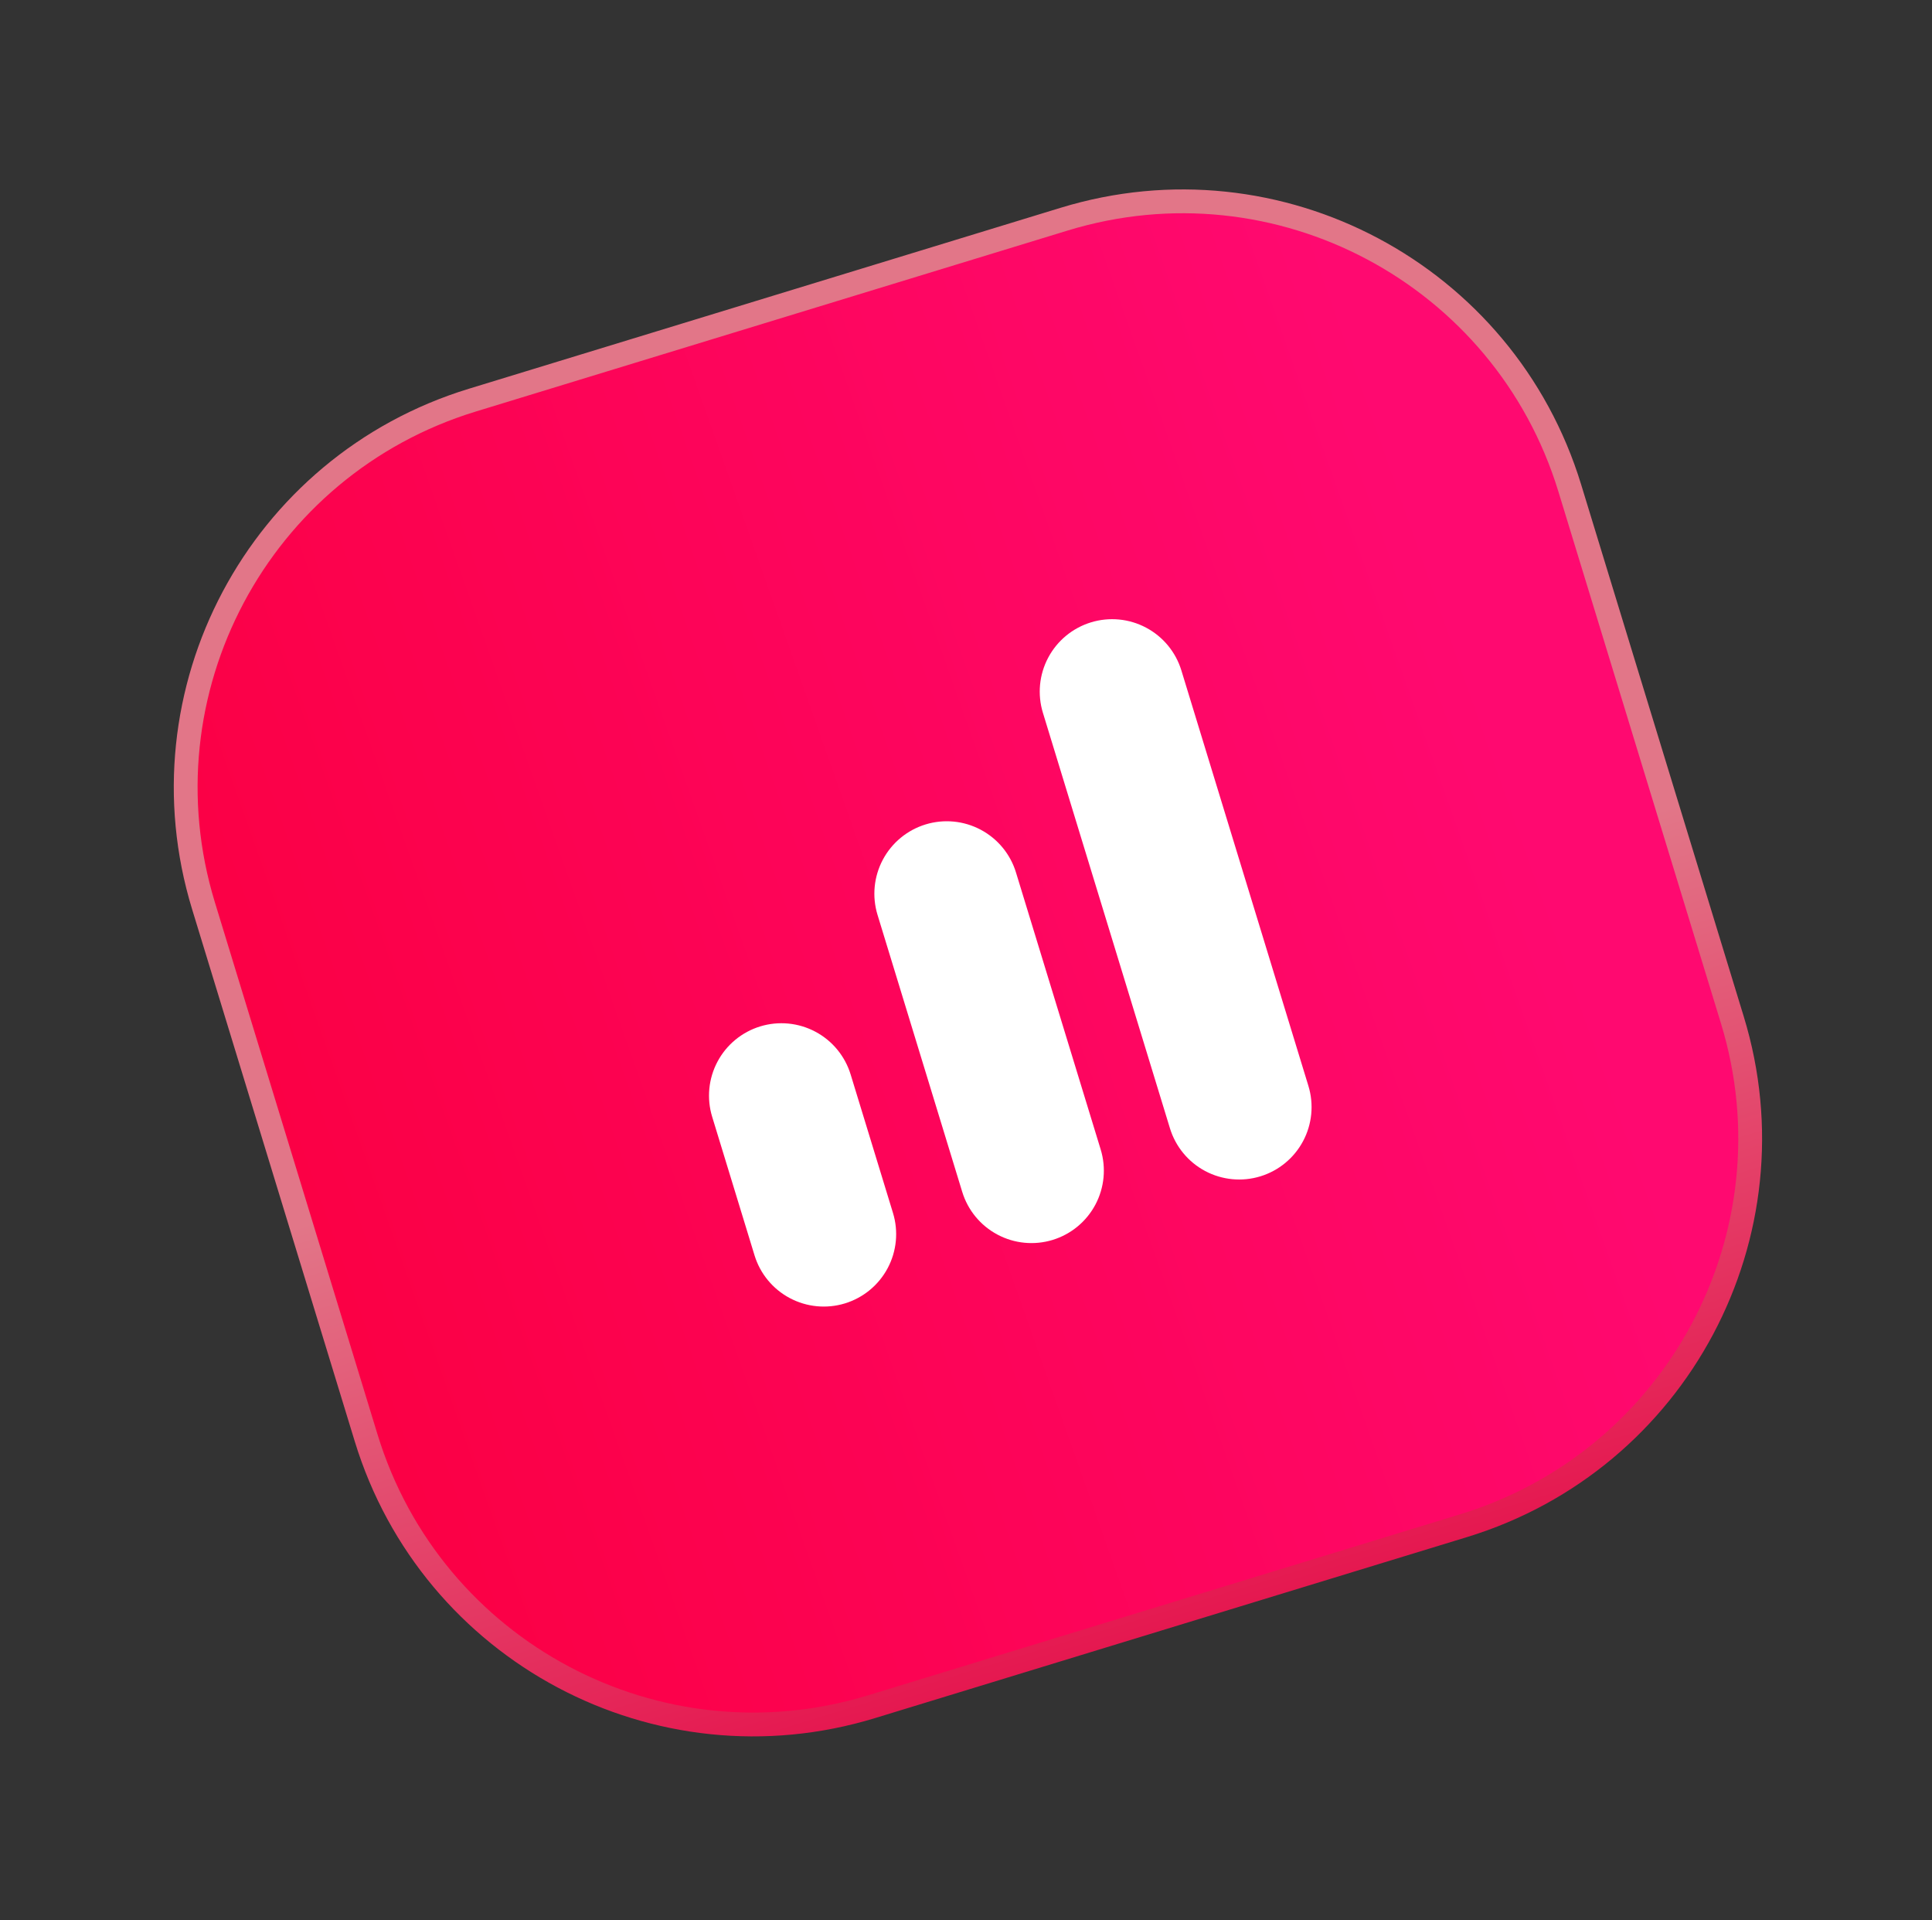 <?xml version="1.0" encoding="UTF-8"?> <svg xmlns="http://www.w3.org/2000/svg" width="161" height="160" viewBox="0 0 161 160" fill="none"><rect x="0" y="0" width="161" height="160" fill="#333333" stroke="none"/><g clip-path="url(#clip0_219_3510)"><g clip-path="url(#clip1_219_3510)"><mask id="mask0_219_3510" style="mask-type:alpha" maskUnits="userSpaceOnUse" x="1" y="0" width="159" height="160"><path d="M122.823 0.929L1.365 38.062L38.499 159.521L159.957 122.387L122.823 0.929Z" fill="#D9D9D9"></path></mask><g mask="url(#mask0_219_3510)"><path d="M88.686 18.258L39.356 33.34C21.538 38.787 11.51 57.648 16.957 75.465L30.511 119.799C35.959 137.617 54.819 147.645 72.637 142.197L121.967 127.116C139.785 121.668 149.814 102.808 144.366 84.99L130.812 40.657C125.364 22.839 106.504 12.81 88.686 18.258Z" fill="url(#paint0_radial_219_3510)"></path><path d="M88.686 18.258L39.356 33.34C21.538 38.787 11.51 57.648 16.957 75.465L30.511 119.799C35.959 137.617 54.819 147.645 72.637 142.197L121.967 127.116C139.785 121.668 149.814 102.808 144.366 84.99L130.812 40.657C125.364 22.839 106.504 12.81 88.686 18.258Z" fill="url(#paint1_linear_219_3510)"></path><path d="M88.686 18.258L39.356 33.34C21.538 38.787 11.51 57.648 16.957 75.465L30.511 119.799C35.959 137.617 54.819 147.645 72.637 142.197L121.967 127.116C139.785 121.668 149.814 102.808 144.366 84.99L130.812 40.657C125.364 22.839 106.504 12.81 88.686 18.258Z" stroke="url(#paint2_linear_219_3510)" stroke-width="1.984"></path><path d="M77.133 68.689C75.602 69.157 74.321 70.214 73.57 71.627C72.819 73.04 72.659 74.693 73.127 76.223L80.185 99.302C80.653 100.832 81.709 102.113 83.122 102.864C84.535 103.616 86.188 103.775 87.719 103.307C89.249 102.839 90.53 101.782 91.282 100.369C92.033 98.957 92.192 97.303 91.724 95.773L84.666 72.695C84.199 71.164 83.142 69.883 81.729 69.132C80.316 68.38 78.663 68.221 77.133 68.689Z" fill="white"></path><path d="M90.914 51.853C89.384 52.321 88.102 53.378 87.351 54.791C86.6 56.204 86.441 57.857 86.909 59.387L97.495 94.005C97.963 95.535 99.019 96.817 100.432 97.568C101.845 98.319 103.498 98.478 105.029 98.01C106.559 97.542 107.84 96.486 108.592 95.073C109.343 93.66 109.502 92.006 109.034 90.476L98.448 55.859C97.98 54.328 96.923 53.047 95.51 52.296C94.097 51.544 92.444 51.385 90.914 51.853Z" fill="white"></path><path d="M63.353 85.517C61.823 85.985 60.541 87.042 59.79 88.455C59.039 89.868 58.88 91.521 59.348 93.051L62.877 104.591C63.345 106.121 64.401 107.402 65.814 108.153C67.227 108.905 68.88 109.064 70.411 108.596C71.941 108.128 73.222 107.071 73.974 105.658C74.725 104.245 74.884 102.592 74.416 101.062L70.887 89.523C70.419 87.992 69.363 86.711 67.95 85.96C66.537 85.209 64.884 85.049 63.353 85.517Z" fill="white"></path></g></g></g><defs><radialGradient id="paint0_radial_219_3510" cx="0" cy="0" r="1" gradientUnits="userSpaceOnUse" gradientTransform="translate(82.26 85.455) rotate(5.294) scale(65.41 68.587)"><stop stop-color="#E35982"></stop><stop offset="1" stop-color="#DF3664"></stop></radialGradient><linearGradient id="paint1_linear_219_3510" x1="44.171" y1="153.011" x2="144.862" y2="117.395" gradientUnits="userSpaceOnUse"><stop stop-color="#FB0045"></stop><stop offset="1" stop-color="#FF0970"></stop></linearGradient><linearGradient id="paint2_linear_219_3510" x1="63.731" y1="24.85" x2="97.593" y2="135.606" gradientUnits="userSpaceOnUse"><stop offset="0.54" stop-color="#E27688"></stop><stop offset="1" stop-color="#E51850"></stop></linearGradient><clipPath id="clip0_219_3510"><rect width="128" height="128" fill="white" transform="translate(0.58 37.508) rotate(-17)"></rect></clipPath><clipPath id="clip1_219_3510"><rect width="128" height="128" fill="white" transform="translate(0.58 37.508) rotate(-17)"></rect></clipPath></defs></svg> 